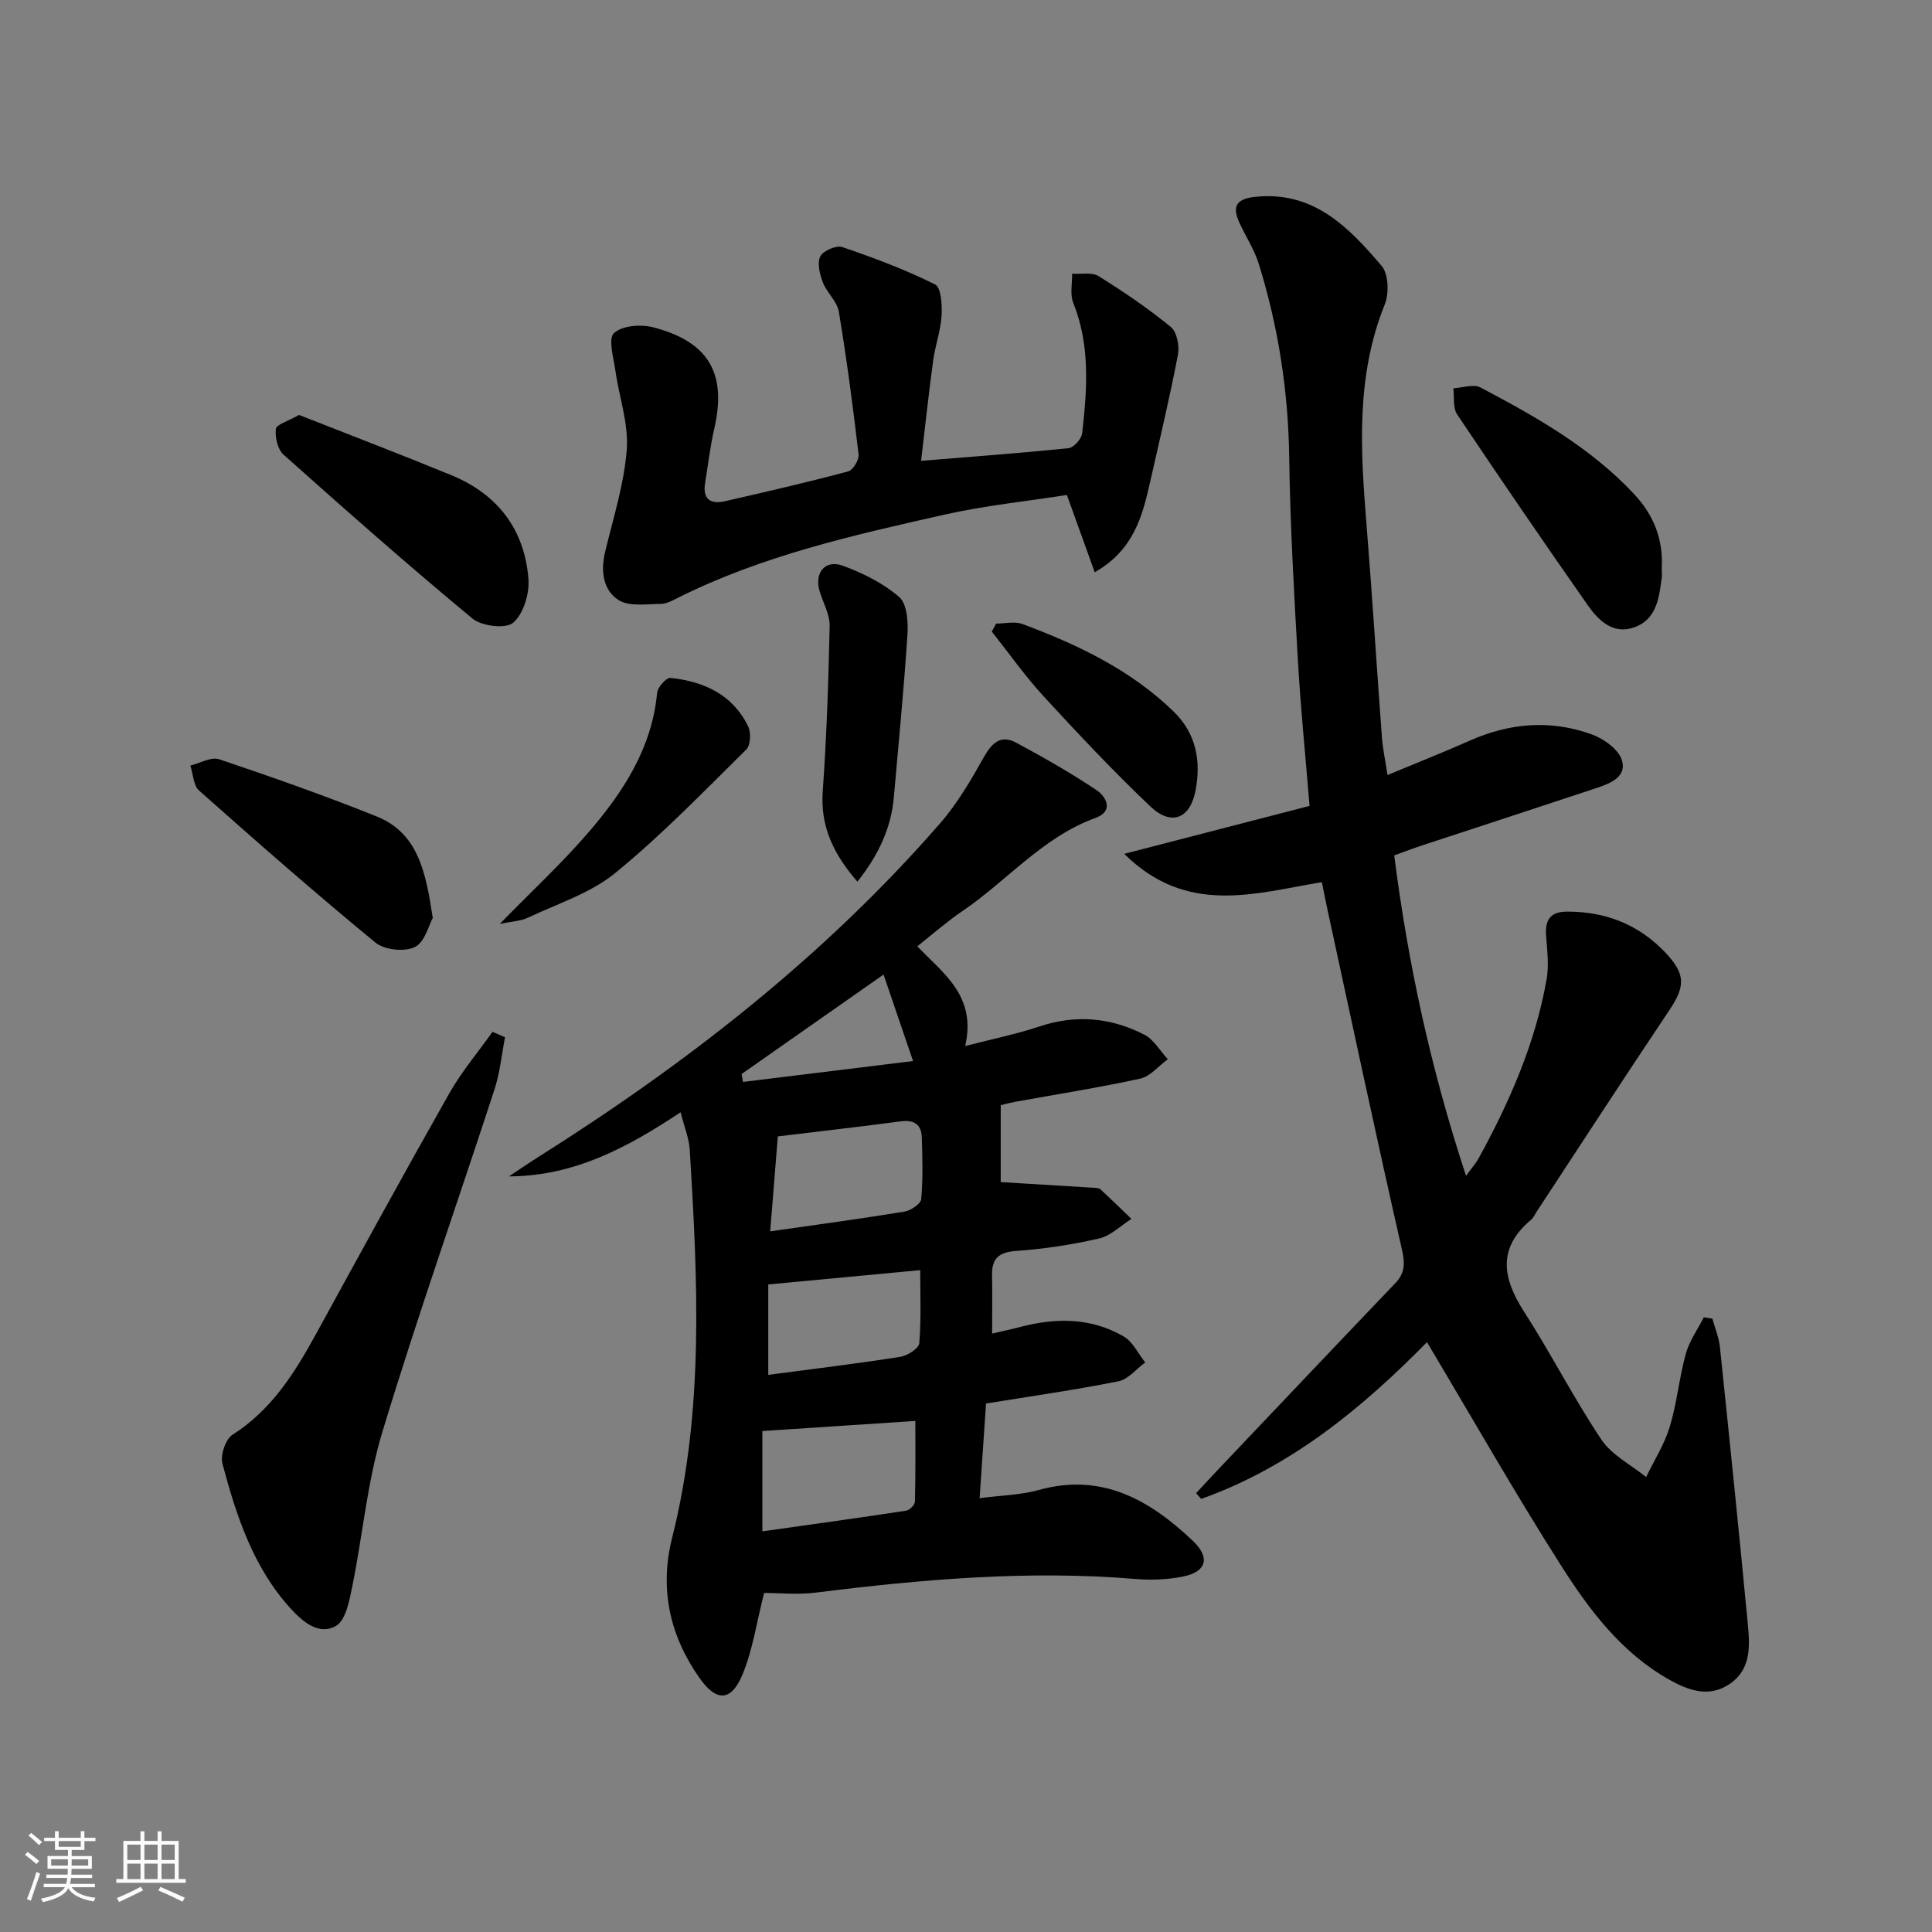 <svg enable-background="new 0 0 400 400" viewBox="0 0 400 400" xmlns="http://www.w3.org/2000/svg"><rect x="0" y="0" width="400" height="400" fill="#808080" stroke="none"/><path d="m5.17 384 .55-.58c.85.61 1.65 1.24 2.4 1.87l-.59.64c-.83-.73-1.62-1.38-2.36-1.93m1.22 9.53-.82-.34c.71-1.76 1.37-3.64 1.98-5.63.24.13.5.25.76.36-.6 1.67-1.24 3.54-1.92 5.61m-.5-13.5.57-.54c.56.44 1.31 1.06 2.26 1.87l-.65.64c-.67-.66-1.4-1.32-2.18-1.97m3.25.46h2.24v-1.36h.77v1.36h4.57v-1.36h.76v1.36h2.28v.69h-2.28v1.84h-2.64v1.26h4.18v2.64h-4.21c0 .45-.02.86-.05 1.21h4.32v.69h-4.38c-.04.34-.1.75-.19 1.22h5.15v.69h-4.82c.87 1.19 2.51 1.92 4.93 2.19-.17.31-.3.57-.37.76-2.77-.49-4.52-1.41-5.26-2.76-.56 1.26-2.3 2.23-5.24 2.9-.12-.24-.26-.48-.43-.72 2.73-.55 4.38-1.34 4.96-2.38h-4.38v-.69h4.65c.1-.38.17-.79.21-1.22h-4.32v-.69h4.4c.03-.34.05-.75.05-1.21h-4.2v-2.64h4.23v-1.26h-2.69v-1.84h-2.24zm1.46 4.46v1.29h3.45c.01-.4.02-.57.01-.53v-.32-.45h-3.46zm1.55-2.59h4.57v-1.19h-4.57zm6.11 2.59h-3.42v.77c-.01.19-.01.37-.02.53h3.44z" fill="#fafbfc"/><path d="m32.63 379.16h.82v1.98h3.54v7.89h1.46v.78h-14.37v-.78h1.46v-7.89h3.54v-1.98h.82v1.98h2.73zm-3.49 11.48.5.73c-1.61.82-3.28 1.63-5 2.42-.13-.27-.28-.55-.44-.82 1.75-.73 3.4-1.5 4.94-2.33m-2.78-5.55h2.73v-3.18h-2.73zm0 3.95h2.73v-3.2h-2.73zm3.54-3.95h2.73v-3.18h-2.73zm0 3.95h2.73v-3.2h-2.73zm7.89 4.68c-1.84-.92-3.51-1.7-5.02-2.32l.45-.73c1.89.8 3.57 1.55 5.04 2.23zm-1.62-11.81h-2.73v3.18h2.73zm-2.73 7.13h2.73v-3.2h-2.73z" fill="#fafbfc"/><g fill="#000001"><path d="m354.53 273.01c.54 1.97 1.35 3.9 1.56 5.9 2 19.15 3.97 38.31 5.79 57.48.42 4.47.66 9.23-3.73 12.23-4.36 2.98-8.67 1.33-12.67-.93-9.73-5.51-16.34-14.24-22.14-23.34-9.63-15.12-18.5-30.72-27.9-46.47-13.03 13.25-27.95 25.78-46.75 32.45-.35-.4-.7-.8-1.05-1.19 1.59-1.71 3.18-3.43 4.78-5.12 12.14-12.79 24.27-25.6 36.46-38.35 2.1-2.2 2-4.23 1.33-7.17-5.3-23.28-10.27-46.63-15.33-69.97-.42-1.93-.79-3.86-1.2-5.89-13.91 2.31-27.91 7-40.92-5.86 13.46-3.49 25.71-6.66 38.37-9.93-.85-10.4-1.86-20.29-2.42-30.21-.8-13.95-1.59-27.91-1.79-41.87-.19-13.75-2.25-27.12-6.32-40.19-.93-2.98-2.73-5.68-4.03-8.55-1.45-3.21-.68-4.83 3.17-5.26 12.15-1.35 19.48 6.25 26.31 14.28 1.44 1.69 1.57 5.72.64 8.01-6.02 14.94-5 30.31-3.75 45.79 1.18 14.58 2.08 29.19 3.17 43.78.18 2.41.7 4.8 1.16 7.83 6.11-2.54 11.64-4.73 17.08-7.14 8.27-3.67 16.75-4.34 25.21-1.27 2.5.9 5.61 3.14 6.26 5.4 1.02 3.52-2.67 4.84-5.55 5.79-11.98 3.98-23.99 7.89-35.98 11.84-1.72.57-3.41 1.22-5.63 2.02 2.86 22.44 7.57 44.21 14.87 66.35 1.19-1.65 2.03-2.58 2.61-3.64 6.41-11.7 11.75-23.84 14.07-37.07.5-2.87.13-5.92-.1-8.87-.26-3.26.72-5.12 4.3-5.13 8.08-.03 14.99 2.71 20.53 8.63 4.11 4.4 3.95 6.9.64 11.84-9.26 13.81-18.31 27.77-27.44 41.66-.37.56-.63 1.24-1.12 1.65-7.05 5.88-5.95 12.11-1.46 19.08 5.57 8.66 10.26 17.89 15.98 26.44 2.15 3.22 6.13 5.22 9.27 7.77 1.68-3.47 3.81-6.81 4.91-10.46 1.48-4.89 1.94-10.1 3.3-15.04.74-2.67 2.46-5.06 3.74-7.58.6.09 1.19.18 1.77.28z"/><path d="m140.91 230.28c-11.07 7.36-22.09 13.23-35.54 13.28 1.95-1.29 3.87-2.62 5.84-3.86 30.86-19.45 59.43-41.66 83.47-69.29 3.56-4.09 6.35-8.92 9.03-13.67 1.66-2.94 3.5-4.68 6.65-2.99 5.68 3.05 11.3 6.25 16.65 9.83 2.07 1.39 3.62 4.37-.19 5.76-10.99 3.99-18.34 13.05-27.66 19.36-3.13 2.12-5.99 4.65-9.24 7.22 5.4 5.67 12.3 10.27 9.91 20.65 5.71-1.48 10.64-2.47 15.37-4.05 7.55-2.52 14.81-1.86 21.72 1.7 1.97 1.02 3.26 3.35 4.86 5.08-1.9 1.39-3.62 3.56-5.72 4.02-8.58 1.88-17.28 3.23-25.93 4.81-1.28.23-2.54.61-2.94.7v15.91c6.6.4 12.91.78 19.21 1.17.49.03 1.12.04 1.44.33 2.17 2 4.28 4.07 6.41 6.12-2.22 1.4-4.27 3.5-6.68 4.05-5.64 1.3-11.42 2.18-17.19 2.58-3.66.26-5.07 1.61-4.99 5.1.08 3.81.02 7.63.02 12.01 2.01-.47 4.02-.89 6-1.41 7.33-1.91 14.57-1.86 21.24 2.01 1.89 1.1 2.99 3.55 4.46 5.38-1.85 1.35-3.54 3.51-5.59 3.91-8.92 1.78-17.95 3.06-27.37 4.59-.43 6.36-.85 12.58-1.33 19.6 4.53-.59 8.51-.65 12.23-1.69 13.09-3.64 22.98 2.05 31.92 10.53 3.64 3.45 2.85 6.37-1.98 7.37-3.21.66-6.63.79-9.91.52-22.18-1.85-44.18.07-66.16 2.82-3.73.47-7.57.07-10.72.07-1.56 6.13-2.35 11.77-4.46 16.86-2.34 5.65-5.41 5.76-8.96.69-6.12-8.73-8.27-18.42-5.64-28.89 6.69-26.55 5.3-53.47 3.67-80.39-.15-2.39-1.13-4.73-1.9-7.79zm16.93 86.77c9.93-1.4 19.86-2.77 29.78-4.28.71-.11 1.8-1.21 1.81-1.88.14-5.84.08-11.68.08-16.7-10.6.7-20.85 1.38-31.67 2.09zm3.2-81.77c-.47 5.85-.99 12.35-1.58 19.66 9.83-1.41 18.83-2.62 27.8-4.09 1.32-.22 3.38-1.61 3.47-2.6.38-4.23.25-8.52.12-12.78-.09-2.69-1.63-3.67-4.36-3.31-8.18 1.09-16.37 2.02-25.45 3.12zm-1.98 30.65v18.72c9.28-1.23 18.33-2.32 27.33-3.73 1.49-.23 3.86-1.75 3.94-2.83.41-5.18.19-10.42.19-15.12-10.45.99-20.46 1.92-31.46 2.96zm-5.53-43.56c.1.54.2 1.09.3 1.63 11.74-1.44 23.48-2.88 35.21-4.32-2.33-6.83-4.21-12.34-6.11-17.91-10.1 7.08-19.75 13.84-29.4 20.6z"/><path d="m226.65 118.48c-1.93-5.35-3.65-10.13-5.76-16-8.2 1.29-16.92 2.17-25.4 4.08-18.77 4.23-37.58 8.45-54.98 17.13-1.18.59-2.47 1.33-3.72 1.34-2.95.02-6.51.6-8.72-.79-3.2-2.03-3.74-5.97-2.8-9.91 1.68-7.05 3.95-14.09 4.49-21.24.41-5.36-1.58-10.88-2.35-16.36-.37-2.66-1.54-6.58-.3-7.75 1.66-1.57 5.54-1.88 8.07-1.23 11.61 3 15.33 9.6 12.7 21.02-.85 3.71-1.29 7.51-1.9 11.27-.53 3.24 1.08 4.41 4.01 3.75 8.57-1.94 17.13-3.93 25.62-6.19 1-.27 2.29-2.42 2.15-3.54-1.16-9.87-2.46-19.74-4.09-29.54-.36-2.14-2.49-3.92-3.31-6.06-.64-1.67-1.21-3.98-.53-5.38.57-1.17 3.33-2.35 4.57-1.92 6.53 2.22 13.03 4.66 19.2 7.73 1.26.63 1.48 4.29 1.34 6.51-.19 3.11-1.32 6.14-1.74 9.25-.93 6.86-1.67 13.74-2.5 20.76 10.45-.85 20.5-1.59 30.52-2.62 1.07-.11 2.69-1.91 2.83-3.06 1.03-9.1 1.71-18.19-1.85-27.04-.7-1.75-.19-4-.23-6.02 1.85.13 4.09-.36 5.48.5 5.18 3.22 10.25 6.67 14.96 10.53 1.26 1.03 1.82 3.94 1.47 5.75-1.71 8.9-3.81 17.72-5.81 26.56-1.59 7.04-3.45 13.93-11.42 18.47z"/><path d="m104.56 214.75c-.7 3.59-1.04 7.29-2.16 10.74-7.71 23.65-16.01 47.13-23.22 70.93-3.15 10.38-4.08 21.42-6.26 32.11-.59 2.89-1.33 6.92-3.35 8.09-3.57 2.07-6.97-.92-9.46-3.66-7.71-8.5-11.18-19.13-14.05-29.9-.47-1.76.63-5.09 2.07-6.01 8.1-5.14 12.88-12.81 17.32-20.9 9.11-16.62 18.21-33.26 27.55-49.75 2.55-4.51 5.96-8.53 8.97-12.77.87.38 1.73.75 2.59 1.12z"/><path d="m61.91 85.91c10.33 4.07 20.97 8.13 31.51 12.46 9.6 3.94 15.23 11.26 15.99 21.58.22 3.01-1.04 7.16-3.16 8.98-1.54 1.32-6.53.72-8.44-.87-13.29-11.01-26.23-22.44-39.11-33.93-1.22-1.09-1.78-3.59-1.59-5.32.08-.91 2.47-1.57 4.8-2.9z"/><path d="m344.05 117.68c.01.66.08 1.34-.01 1.99-.54 4.19-1.11 8.63-5.73 10.23-4.37 1.52-7.39-1.46-9.62-4.65-9.14-13.06-18.14-26.21-27.01-39.46-.91-1.36-.55-3.58-.78-5.4 1.89-.1 4.17-.93 5.61-.17 11.47 6.05 22.77 12.41 31.79 22.05 4.12 4.38 6.08 9.44 5.75 15.41z"/><path d="m89.6 190.07c-.82 1.45-1.64 5-3.71 6.01-2.13 1.04-6.29.6-8.15-.92-12.41-10.2-24.49-20.8-36.51-31.47-1.2-1.06-1.24-3.43-1.82-5.19 2-.48 4.3-1.86 5.95-1.31 10.93 3.68 21.83 7.52 32.54 11.81 8.63 3.44 10.25 11.43 11.7 21.07z"/><path d="m177.52 182.54c-4.93-5.69-7.71-11.37-7.18-18.74.81-11.39 1.19-22.82 1.43-34.23.05-2.35-1.34-4.73-2.06-7.1-1.17-3.87 1.1-6.71 4.83-5.33 4.14 1.53 8.34 3.61 11.63 6.47 1.62 1.4 1.88 5.12 1.71 7.73-.73 11.25-1.83 22.49-2.82 33.72-.57 6.46-3.21 12.01-7.54 17.48z"/><path d="m103.48 191.28c6.64-6.8 12.82-12.53 18.29-18.87 7.21-8.35 13.21-17.47 14.28-28.98.11-1.15 1.91-3.16 2.75-3.08 6.91.73 12.88 3.43 16.09 10.03.63 1.29.51 3.93-.39 4.81-8.85 8.73-17.53 17.73-27.14 25.57-5.12 4.18-11.92 6.33-18.04 9.23-1.48.71-3.29.76-5.84 1.29z"/><path d="m206.24 129.11c1.82 0 3.83-.51 5.43.08 11.41 4.26 22.33 9.43 31.25 18.06 4.79 4.63 5.78 10.37 4.59 16.49-1.12 5.78-5.02 7.31-9.3 3.26-7.71-7.3-14.99-15.07-22.18-22.88-3.85-4.19-7.14-8.89-10.69-13.36.3-.54.6-1.1.9-1.65z"/></g></svg>